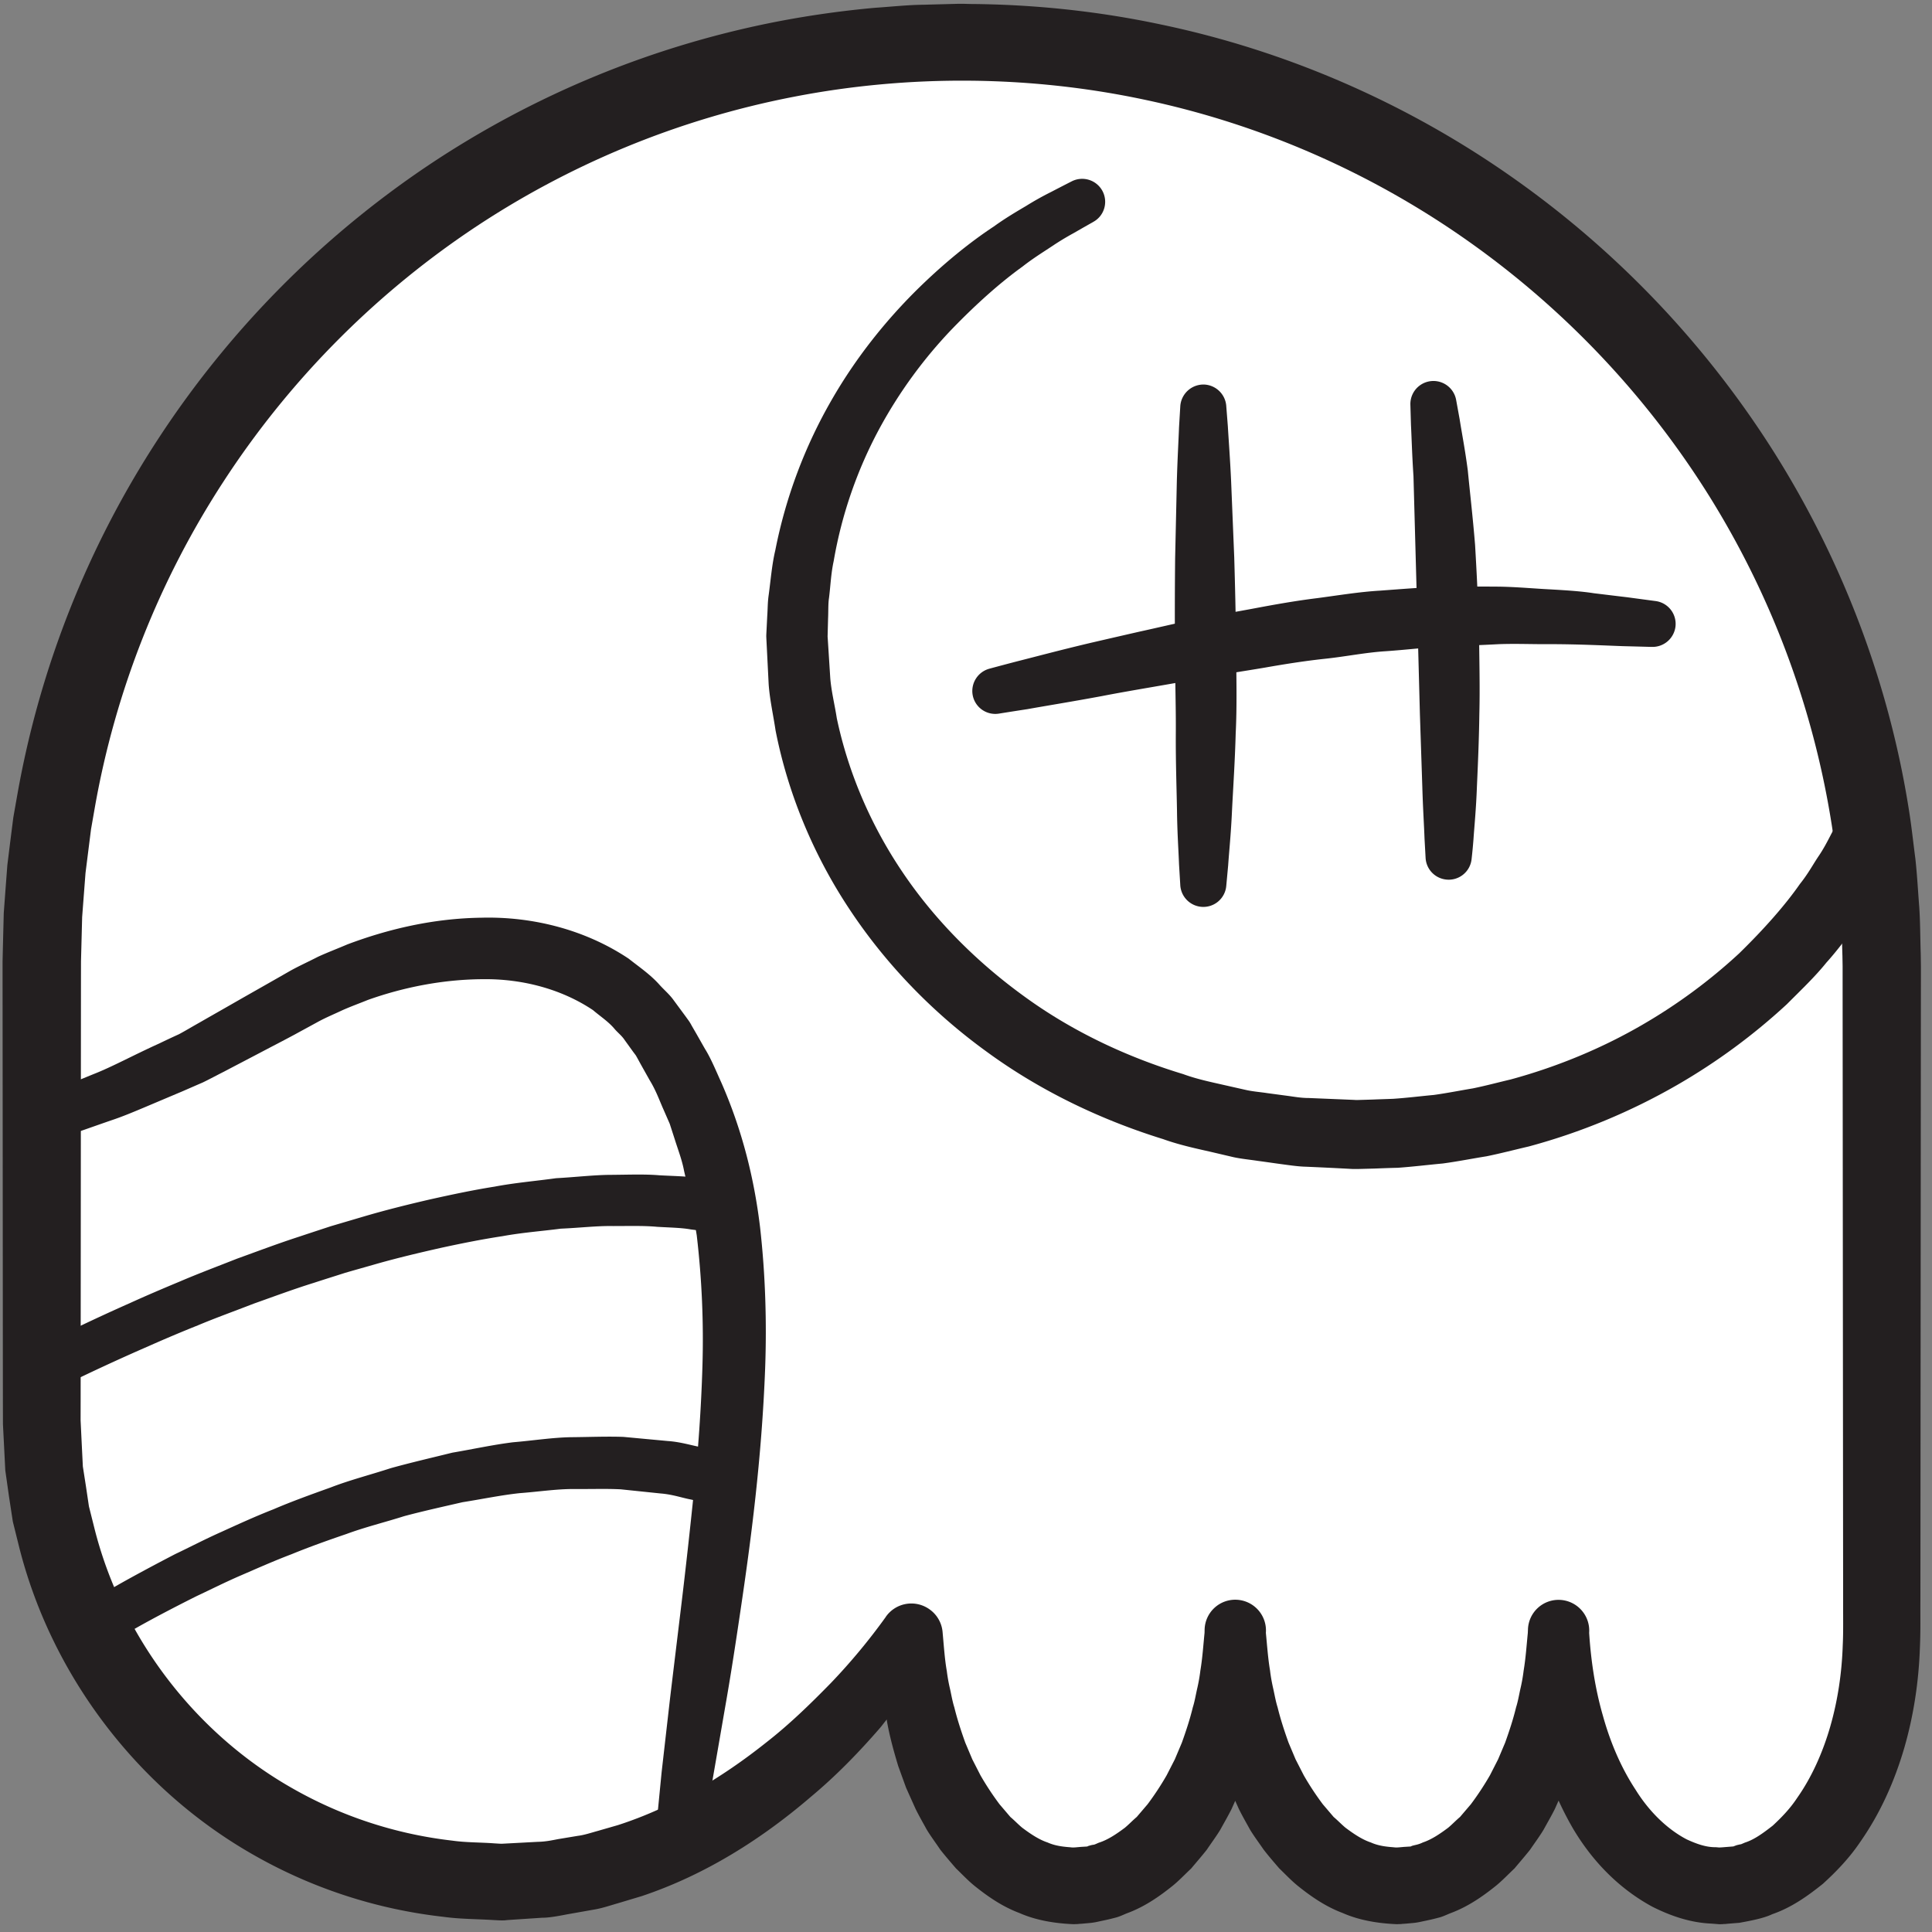 <svg width="168" height="168" xmlns="http://www.w3.org/2000/svg">
    <rect width="100%" height="100%" fill="#808080" stroke="none"/>
    <title>
        sitelen
    </title>
    <g fill="none">
        <path d="M79.297 141.987c0 12.16 6.294 22 14.056 22 7.763 0 14.056-9.84 14.056-22 0 12.16 6.292 22 14.055 22s14.056-9.84 14.056-22c0 12.16 6.293 22 14.056 22 7.763 0 14.055-9.84 14.055-22V83.653c0-44.173-35.816-80-80-80-44.183 0-80 35.827-80 80v40c0 22.094 17.666 40 40 40 22.333 0 35.666-21.666 35.666-21.666" fill="#FFF"/>
        <path d="M77.108 149.52c-.197.24-.381.493-.583.733-1.837 2.12-3.804 4.147-5.976 5.96-4.28 3.68-9.208 6.814-14.748 8.667l-2.092.627c-.702.2-1.376.44-2.149.56l-2.26.4c-.756.146-1.53.293-2.161.293l-2 .133-1.002.067-.249.027s-.461.013-.33 0h-.134l-.541-.027c-1.442-.093-2.892-.08-4.324-.28a42.913 42.913 0 0 1-16.416-5.333c-10.115-5.707-17.696-15.654-20.502-26.92l-.526-2.12-.34-2.227-.315-2.227-.101-2-.102-2-.006-2.173-.004-4.013-.011-16.04-.012-16.04v-2.014l.05-2.08.053-2.093.154-2.08.158-2.093.256-2.067.264-2.08.362-2.053a82.944 82.944 0 0 1 12.246-30.88 83.9 83.9 0 0 1 23.306-23.654A83.058 83.058 0 0 1 67.772 1.84 85.52 85.52 0 0 1 76.06.68c1.393-.093 2.88-.253 4.197-.267L82.263.36l1.001-.027h.595l.521.014c5.564.04 11.13.626 16.583 1.786 10.906 2.28 21.332 6.827 30.454 13.227a84.058 84.058 0 0 1 22.895 24.04c5.936 9.44 9.97 20.08 11.693 31.107.22 1.373.364 2.76.547 4.146.155 1.387.228 2.827.341 4.24.09 1.4.082 2.68.127 4.04l.016 1.08v1.014l-.003 2-.013 16.04-.025 32.08-.004 4.013c-.012 1.36.025 2.587-.043 4.12-.101 2.92-.532 5.853-1.361 8.72-.835 2.853-2.06 5.653-3.868 8.227-.875 1.293-1.991 2.48-3.21 3.586-1.3 1.04-2.705 2.054-4.405 2.64-.739.36-1.91.574-2.85.747l-1 .08-.25.027h-.125c.022.013-.599.026-.419.013l-.681-.053c-1.834-.08-3.575-.694-5.123-1.48-3.057-1.667-5.3-4.134-6.867-6.774-3.094-5.333-4.174-11.28-3.936-17.026l.014-.32a2.66 2.66 0 0 1 2.773-2.547 2.673 2.673 0 0 1 2.547 2.867V142c.033 1.28.073 2.573-.042 3.867-.024.64-.089 1.293-.18 1.933-.086.653-.145 1.307-.286 1.947-.232 1.28-.587 2.56-.971 3.826l-.681 1.88-.824 1.854c-.302.6-.651 1.2-.979 1.8-.356.586-.779 1.16-1.17 1.733-.433.547-.907 1.093-1.366 1.64-.528.493-1.027 1.027-1.596 1.493-1.163.934-2.427 1.814-3.919 2.374-.386.146-.688.32-1.149.426-.443.12-.89.214-1.339.307-.509.12-.776.133-1.068.16l-.445.04-.223.013-.112.014-.374.013c-1.62-.067-3.264-.333-4.711-.973-1.492-.56-2.755-1.44-3.917-2.374-.57-.466-1.07-1-1.596-1.506-.459-.534-.934-1.08-1.364-1.64-.392-.574-.815-1.134-1.171-1.72-.33-.6-.677-1.2-.979-1.814l-.824-1.84-.681-1.88c-.384-1.266-.739-2.546-.97-3.84-.142-.64-.2-1.28-.286-1.933a18.949 18.949 0 0 1-.181-1.933c-.115-1.294-.074-2.587-.04-3.88l.006-.28a2.663 2.663 0 0 1 2.735-2.6 2.673 2.673 0 0 1 2.592 2.88c.032 1.293.073 2.586-.041 3.88-.026.64-.09 1.293-.182 1.933-.085.653-.144 1.293-.285 1.947-.232 1.28-.587 2.56-.97 3.826l-.682 1.88-.824 1.854c-.301.6-.65 1.2-.979 1.8-.356.586-.778 1.146-1.17 1.733-.432.547-.907 1.093-1.364 1.64-.528.493-1.028 1.027-1.598 1.493-1.162.934-2.425 1.814-3.918 2.374-.387.146-.688.32-1.15.426-.441.12-.889.214-1.337.307-.51.12-.777.133-1.07.16l-.445.04-.222.013-.112.014-.375.013c-1.62-.067-3.264-.333-4.71-.973-1.493-.56-2.755-1.44-3.918-2.374-.57-.466-1.07-1-1.596-1.506-.459-.534-.933-1.08-1.364-1.627-.393-.587-.815-1.147-1.172-1.733-.328-.6-.676-1.2-.977-1.814l-.826-1.84-.681-1.88c-.383-1.266-.737-2.546-.97-3.84-.015-.066-.017-.133-.03-.213zm4.855-7.613c.109 1.186.192 2.426.368 3.4a14.4 14.4 0 0 0 .284 1.573c.118.533.205 1.067.37 1.587.255 1.04.592 2.066.95 3.066l.614 1.454.708 1.386a25.098 25.098 0 0 0 1.66 2.52l.944 1.107c.35.293.675.64 1.028.933.715.534 1.442 1.027 2.2 1.28.746.334 1.51.387 2.264.44-.521.027-.136.014-.249.014h.097l.112-.014.224-.013.447-.04.447-.027c.176 0 .162-.053.253-.066.132-.04.265-.08.404-.094.127-.013.355-.146.528-.2.76-.253 1.487-.746 2.201-1.28.352-.293.678-.64 1.027-.933l.945-1.107a24.861 24.861 0 0 0 1.659-2.52l.71-1.386.614-1.454c.357-1 .695-2.013.95-3.066.165-.52.251-1.054.37-1.587a14.59 14.59 0 0 0 .288-1.613c.181-1.08.252-2.174.363-3.28h5.333c.11 1.106.181 2.2.363 3.28.064.546.164 1.08.286 1.613.119.533.207 1.067.372 1.587.254 1.04.592 2.066.95 3.066l.613 1.454.71 1.386c.511.894 1.07 1.734 1.658 2.52l.944 1.107c.35.293.676.64 1.028.933.715.534 1.441 1.027 2.2 1.28.745.334 1.51.387 2.264.44-.521.027-.136.014-.25.014h.098l.112-.014.224-.013.447-.04.445-.027c.177 0 .164-.04.255-.066.257-.08.52-.094.932-.294.76-.253 1.486-.746 2.201-1.28.352-.293.677-.64 1.027-.933l.945-1.107a25.098 25.098 0 0 0 1.66-2.52l.708-1.386.615-1.454c.357-1 .694-2.013.949-3.066.165-.52.253-1.054.37-1.587a14.59 14.59 0 0 0 .289-1.613c.181-1.08.252-2.174.362-3.267v-.013h5.334c.16 2.48.529 4.906 1.202 7.226.644 2.32 1.588 4.52 2.835 6.414 1.197 1.933 2.787 3.453 4.448 4.32.841.386 1.68.693 2.532.68l.319.026c.262-.013-.275.027-.17.014l.126-.014.249-.013 1-.08c.172-.067.3-.12.455-.147.078-.026.145-.026.236-.053l.31-.133c.844-.267 1.64-.867 2.427-1.48.745-.694 1.49-1.454 2.105-2.387 1.272-1.8 2.238-3.96 2.892-6.227.655-2.28 1.008-4.666 1.086-7.08.058-1.146.025-2.586.033-3.893l-.004-4.013-.027-32.08-.013-16.04-.001-2v-1.014l-.016-.906c-.047-1.32-.044-2.707-.131-3.974-.11-1.253-.172-2.493-.315-3.76-.173-1.266-.302-2.533-.508-3.8a76.466 76.466 0 0 0-10.705-28.56 77.243 77.243 0 0 0-21.008-22.133c-8.376-5.893-17.945-10.08-27.968-12.2-9.99-2.133-20.525-2.213-30.539-.267A76.28 76.28 0 0 0 40.84 20.08a77.011 77.011 0 0 0-21.392 21.773 76.152 76.152 0 0 0-11.201 28.36l-.331 1.894-.241 1.906-.24 1.907-.146 1.907-.146 1.92-.05 1.92-.05 1.92-.004 2-.012 16.04-.012 16.04-.003 4.013-.004 1.827.097 2.013.099 2 .27 1.733.258 1.734.448 1.786c2.35 9.507 8.74 17.92 17.272 22.747a36.407 36.407 0 0 0 13.868 4.533c1.215.174 2.45.147 3.675.24l.46.027h.114c.215 0-.165.013-.078.013l.25-.013 1.002-.053 2.001-.107c.71-.013 1.248-.133 1.808-.24l1.688-.28c.557-.067 1.15-.267 1.732-.427l1.756-.506c4.641-1.494 8.984-4.067 12.916-7.2 1.985-1.547 3.81-3.32 5.583-5.134a52.945 52.945 0 0 0 4.8-5.773l.013-.027a2.71 2.71 0 0 1 3.795-.626 2.7 2.7 0 0 1 1.128 1.96z" fill="#231F20"/>
        <path d="M3.016 95.427s.481-.174 1.383-.507c.892-.333 2.13-.867 3.738-1.52 1.61-.627 3.502-1.667 5.718-2.667a80.47 80.47 0 0 1 1.706-.8c.572-.306 1.143-.653 1.739-.986 1.185-.68 2.432-1.387 3.733-2.134 1.336-.76 2.728-1.546 4.168-2.373.732-.413 1.619-.813 2.446-1.24.842-.387 1.696-.707 2.564-1.08 3.512-1.32 7.45-2.267 11.686-2.32 4.199-.107 8.827.933 12.767 3.56.928.733 1.915 1.4 2.701 2.293.399.44.86.827 1.203 1.307l1.052 1.427.26.36.065.093.122.2.094.173.379.654.757 1.333c.522.827.976 1.947 1.443 2.973 1.808 4.134 2.848 8.334 3.353 12.547.474 4.2.582 8.307.442 12.24-.295 7.867-1.242 15.027-2.15 21.12-.45 3.053-.882 5.84-1.316 8.293-.425 2.467-.797 4.6-1.102 6.36l-1.022 5.534-.001.013a2.005 2.005 0 0 1-2.332 1.6 2.008 2.008 0 0 1-1.628-2.16l.548-5.613.732-6.414c.297-2.48.635-5.253 1.001-8.293.366-3.04.73-6.32 1.084-9.773.355-3.454.622-7.094.732-10.827a77.428 77.428 0 0 0-.494-11.373l-.458-2.827c-.168-.947-.437-1.853-.645-2.787-.177-.946-.523-1.826-.807-2.733l-.44-1.36-.542-1.24c-.375-.84-.644-1.64-1.208-2.56l-.747-1.333-.373-.68-.094-.16-.022-.04c-.072-.12.07.12.048.08l-.048-.067-.191-.253-.75-1.04c-.237-.36-.574-.614-.851-.934-.54-.653-1.252-1.106-1.89-1.653-2.766-1.853-6.204-2.747-9.648-2.693-3.44.026-6.848.706-9.922 1.8-.756.306-1.528.586-2.242.906-.704.334-1.362.6-2.08.987-.704.387-1.397.76-2.077 1.133-.723.387-1.433.76-2.13 1.12-1.391.734-2.725 1.427-3.994 2.094-.636.32-1.247.653-1.856.946-.621.267-1.225.534-1.81.787-1.173.493-2.27.96-3.285 1.387-1.012.426-1.944.813-2.829 1.106-1.743.6-3.119 1.107-4.041 1.387-.919.28-1.408.427-1.408.427a1.998 1.998 0 0 1-2.491-1.334 2.01 2.01 0 0 1 1.23-2.466h.03" fill="#231F20"/>
        <path d="M2.42 117.533s.872-.44 2.4-1.186a166.52 166.52 0 0 1 6.46-3.027c1.343-.613 2.81-1.24 4.377-1.893 1.552-.667 3.228-1.294 4.947-1.974 1.737-.626 3.525-1.306 5.376-1.906.924-.307 1.856-.614 2.79-.92l2.847-.84c1.902-.56 3.83-1.04 5.732-1.48 1.911-.427 3.798-.827 5.648-1.12 1.835-.347 3.652-.494 5.356-.734 1.724-.093 3.344-.293 4.862-.293 1.513-.013 2.9-.067 4.136.04 1.234.067 2.31.08 3.196.213 1.772.214 2.784.347 2.784.347a2.263 2.263 0 1 1-.546 4.493h-.017l-.17-.026s-.918-.12-2.527-.32c-.799-.147-1.795-.16-2.927-.227-1.13-.107-2.421-.067-3.828-.067-1.404-.026-2.933.16-4.548.227-1.612.213-3.321.333-5.073.653-1.759.267-3.566.627-5.399 1.027-1.828.413-3.685.853-5.524 1.373-.92.267-1.84.52-2.756.787-.908.293-1.813.573-2.712.867-1.799.56-3.544 1.213-5.239 1.813-1.681.653-3.317 1.24-4.841 1.88a122.791 122.791 0 0 0-4.295 1.813 182.69 182.69 0 0 0-6.344 2.907c-1.533.733-2.409 1.16-2.409 1.16-.995.48-2.19.067-2.67-.933a1.988 1.988 0 0 1 .914-2.654m4.812 22.094s.195-.12.557-.347c.375-.227.924-.547 1.623-.973 1.384-.814 3.393-1.907 5.833-3.174 1.239-.586 2.558-1.28 3.996-1.92 1.435-.653 2.943-1.346 4.544-1.973 1.582-.68 3.254-1.28 4.96-1.893 1.687-.654 3.479-1.107 5.232-1.68 1.774-.494 3.58-.907 5.348-1.347 1.804-.307 3.562-.693 5.296-.907 1.747-.146 3.42-.413 5.036-.44 1.618-.013 3.146-.08 4.56-.026 1.418.133 2.716.253 3.868.36 1.154.08 2.139.413 2.96.546 1.638.36 2.572.56 2.572.56a2.337 2.337 0 0 1 1.782 2.774 2.342 2.342 0 0 1-2.772 1.786l-.016-.013-.3-.067s-.82-.186-2.258-.506c-.725-.134-1.573-.44-2.608-.52-1.03-.107-2.193-.227-3.461-.36-1.277-.067-2.677-.014-4.15-.027-1.475 0-3.038.24-4.651.36-1.614.173-3.272.52-4.963.787-1.673.386-3.384.76-5.075 1.213-1.676.533-3.382.947-5.008 1.547-1.64.56-3.249 1.133-4.778 1.76-1.547.586-3.01 1.24-4.4 1.84-1.395.6-2.675 1.253-3.878 1.813-2.368 1.187-4.321 2.227-5.652 3-.656.387-1.172.68-1.522.893-.355.214-.544.32-.544.32l-.028.027a2.01 2.01 0 0 1-2.75-.667 2.013 2.013 0 0 1 .647-2.746m158.232-66.04s-.316.6-.907 1.733a21.102 21.102 0 0 1-1.22 2.16c-.55.853-1.141 1.92-1.918 2.907-.748 1.04-1.584 2.186-2.615 3.333-.965 1.2-2.17 2.347-3.421 3.6a53.142 53.142 0 0 1-9.546 7.027 54.005 54.005 0 0 1-12.901 5.346c-1.207.28-2.424.6-3.67.854-1.253.2-2.518.453-3.806.626-1.293.12-2.599.28-3.921.374-.663.013-1.328.04-1.996.066l-1.006.027-.504.013h-.378l-.239-.013a349.756 349.756 0 0 0-3.867-.187c-.628-.013-1.348-.12-2.048-.213-.701-.093-1.406-.2-2.113-.293-.7-.107-1.428-.174-2.11-.32l-2.049-.48c-1.372-.307-2.753-.614-4.09-1.094-5.416-1.68-10.704-4.2-15.376-7.626-4.69-3.4-8.783-7.64-11.936-12.427-3.159-4.773-5.334-10.107-6.386-15.48-.2-1.347-.505-2.68-.6-4.013-.068-1.347-.134-2.68-.201-3.987l-.005-.133-.003-.054.004-.16.012-.24.023-.453.046-.92c.047-.627.026-1.16.13-1.853.176-1.307.28-2.64.57-3.854a42.639 42.639 0 0 1 4.91-13.093c2.164-3.76 4.696-6.84 7.161-9.32 2.473-2.467 4.848-4.373 6.935-5.747 1.013-.733 1.974-1.293 2.806-1.786a26.016 26.016 0 0 1 2.142-1.2c1.182-.614 1.814-.934 1.814-.934a2.002 2.002 0 0 1 2.692.854c.495.96.143 2.133-.784 2.653l-.113.067s-.57.32-1.637.933a24.2 24.2 0 0 0-1.927 1.173c-.747.494-1.61 1.027-2.51 1.734-1.858 1.333-3.945 3.173-6.138 5.44a40.264 40.264 0 0 0-6.223 8.506 37.715 37.715 0 0 0-4.05 11.654c-.239 1.093-.271 2.133-.408 3.213-.08.507-.051 1.187-.08 1.773l-.024.907-.012.467-.007.226.001-.04.003.054.008.106.221 3.467c.094 1.173.388 2.32.568 3.493.979 4.654 2.924 9.267 5.743 13.427 2.808 4.16 6.48 7.827 10.644 10.827 4.156 3.013 8.885 5.226 13.732 6.693 1.193.44 2.435.693 3.661.973l1.835.414c.61.133 1.207.173 1.808.266l1.79.24c.598.08 1.166.187 1.84.187l3.867.16.24.013h.12c-.04 0 .175.014-.076 0h.058l.452-.013.901-.027c.6-.026 1.197-.04 1.79-.066 1.186-.08 2.354-.227 3.513-.334 1.152-.16 2.281-.386 3.404-.573 1.11-.227 2.196-.52 3.273-.773 4.272-1.16 8.135-2.827 11.461-4.76a47.195 47.195 0 0 0 8.406-6.2c2.224-2.174 4.016-4.214 5.288-6.04.706-.88 1.137-1.694 1.602-2.387.451-.653.82-1.373 1.116-1.947l.916-1.733a2.999 2.999 0 0 1 4.054-1.253 2.988 2.988 0 0 1 1.261 4.04" fill="#231F20"/>
        <path d="M86.037 58.147s.876-.24 2.41-.64c1.537-.387 3.726-.974 6.368-1.6 1.33-.307 2.77-.64 4.294-.987 1.531-.333 3.138-.72 4.814-1.067 1.674-.333 3.429-.626 5.2-.96 1.768-.333 3.573-.653 5.409-.88 1.832-.24 3.643-.546 5.472-.653 1.823-.133 3.615-.28 5.353-.347 1.742-.013 3.426-.013 5.02 0 1.592.027 3.087.174 4.471.24 1.384.08 2.65.16 3.755.334 1.108.133 2.074.253 2.872.346 1.588.214 2.496.334 2.496.334a2 2 0 0 1 1.718 2.253 2.012 2.012 0 0 1-2.024 1.733h-.077s-.896-.026-2.467-.066c-1.562-.054-3.812-.174-6.469-.174-1.33.014-2.775-.053-4.293 0-1.516.08-3.114.147-4.766.187-1.65.107-3.352.307-5.084.427-1.73.106-3.489.466-5.253.653-1.761.187-3.527.467-5.267.773-1.738.294-3.45.547-5.105.854-3.317.626-6.419 1.106-9.087 1.626-2.669.494-4.908.854-6.468 1.134-1.566.24-2.461.386-2.461.386a1.998 1.998 0 0 1-2.295-1.653 2.011 2.011 0 0 1 1.464-2.253" fill="#231F20"/>
        <path d="M106.63 35.293l.14 1.787c.065 1.133.191 2.76.282 4.72l.273 6.667c.072 2.44.132 5.04.162 7.64.016 2.613.089 5.2-.035 7.666-.067 2.467-.224 4.76-.321 6.72-.087 1.974-.256 3.6-.334 4.747l-.166 1.8a2 2 0 0 1-2.182 1.813 2.01 2.01 0 0 1-1.816-1.88l-.001-.026-.108-1.787c-.04-1.133-.156-2.76-.177-4.693-.034-1.947-.116-4.2-.103-6.627.02-2.413-.076-5.04-.073-7.64-.022-2.6-.011-5.2.014-7.64a19158 19158 0 0 0 .148-6.68c.054-1.96.15-3.587.192-4.733l.107-1.787.001-.027a2.02 2.02 0 0 1 2.118-1.893 2.016 2.016 0 0 1 1.88 1.853m19.989-.52l.308 1.694c.164 1.066.467 2.6.708 4.453.181 1.88.44 4.093.632 6.467.139 2.346.26 4.84.341 7.346.022 2.494.091 5 .03 7.347-.031 2.333-.131 4.52-.214 6.387-.068 1.88-.225 3.44-.297 4.52a47.685 47.685 0 0 1-.164 1.72l-.003.026a2.001 2.001 0 0 1-2.234 1.747c-.98-.12-1.71-.92-1.762-1.88l-.094-1.693c-.036-1.08-.138-2.614-.191-4.467l-.21-6.333-.191-7.24-.368-13.454c-.123-1.853-.163-3.413-.219-4.493l-.05-1.72a2.006 2.006 0 0 1 3.978-.427" fill="#231F20"/>
    </g>
</svg>
